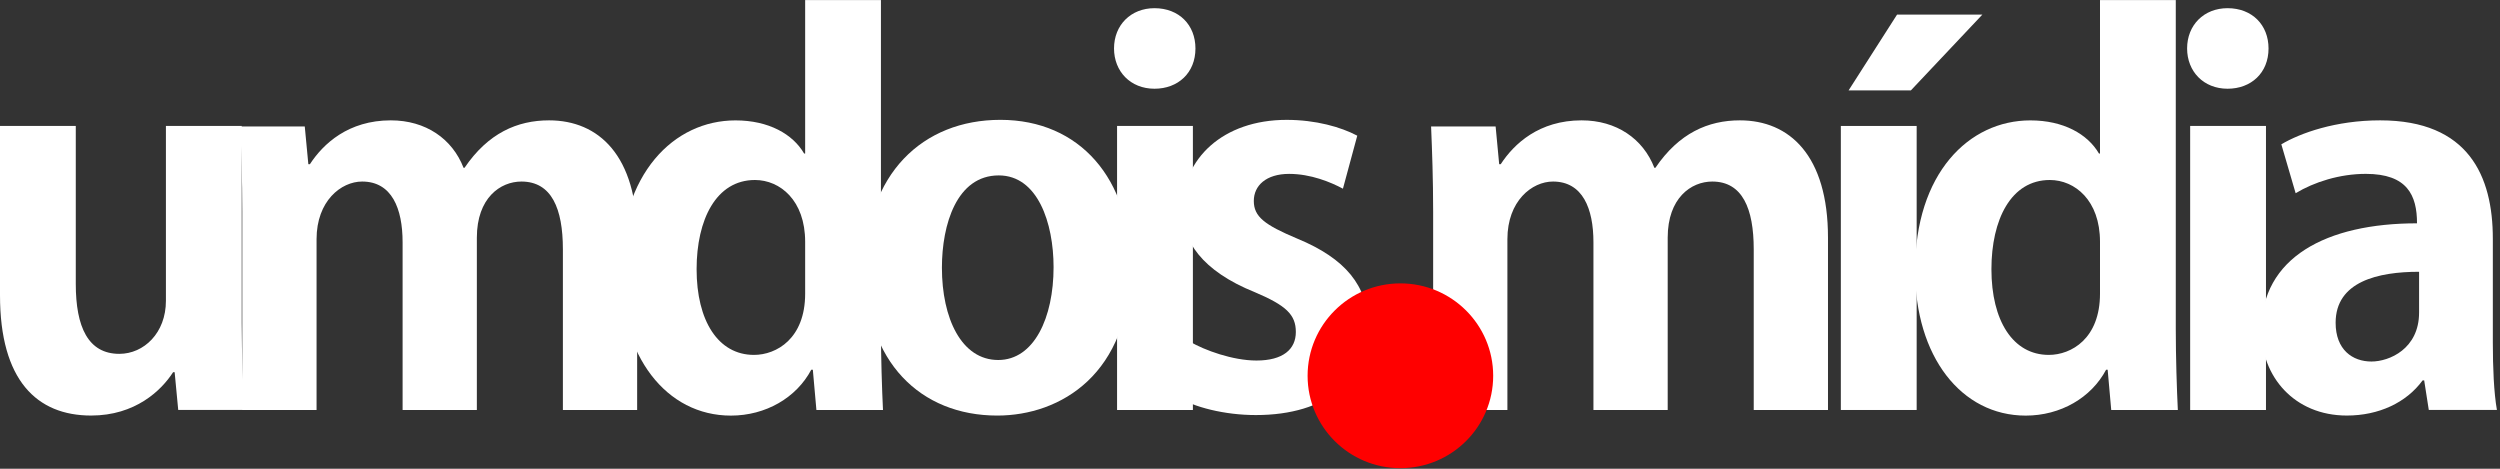 <svg width="128" height="24" viewBox="0 0 128 24" fill="none" xmlns="http://www.w3.org/2000/svg">
<rect x="0" y="0" width="128" height="24" fill="#333333" stroke="none"/>
<g clip-path="url(#clip0_6485_722)">
<path d="M12.376 6.449V16.552C12.376 18.275 12.454 19.763 12.507 20.989H9.125L8.942 19.058H8.862C8.258 19.998 6.922 21.276 4.666 21.276C1.887 21.276 0 19.475 0 15.115V6.447H3.88V14.541C3.88 16.734 4.508 18.117 6.109 18.117C7.367 18.117 8.495 17.047 8.495 15.403V6.449H12.376Z" fill="white"/>
<path d="M23.785 8.59C24.992 6.814 26.486 6.162 28.112 6.162C30.655 6.162 32.622 7.963 32.622 12.167V20.991H28.82V12.768C28.82 10.679 28.243 9.295 26.695 9.295C25.62 9.295 24.415 10.131 24.415 12.167V20.991H20.613V12.402C20.613 10.679 20.063 9.295 18.542 9.295C17.466 9.295 16.208 10.287 16.208 12.245V20.991H12.406V10.835C12.406 9.138 12.353 7.754 12.301 6.475H15.604L15.787 8.407H15.867C16.549 7.362 17.834 6.162 20.01 6.162C21.793 6.162 23.156 7.102 23.733 8.59H23.785Z" fill="white"/>
<path d="M45.104 0V16.84C45.104 18.301 45.157 19.92 45.209 20.991H41.8L41.617 18.929H41.537C40.777 20.365 39.203 21.279 37.421 21.279C34.118 21.279 31.757 18.25 31.757 13.839C31.757 8.878 34.51 6.164 37.657 6.164C39.361 6.164 40.593 6.869 41.171 7.86H41.224V0.002H45.104V0ZM41.224 12.376C41.224 10.26 39.939 9.216 38.654 9.216C36.661 9.216 35.666 11.252 35.666 13.784C35.666 16.421 36.768 18.171 38.603 18.171C39.757 18.171 41.224 17.335 41.224 15.037V12.376Z" fill="white"/>
<path d="M57.876 13.602C57.876 19.137 54.31 21.277 51.059 21.277C47.126 21.277 44.295 18.51 44.295 13.784C44.295 8.902 47.257 6.136 51.217 6.136C55.306 6.136 57.876 9.19 57.876 13.602ZM51.137 8.981C48.986 8.981 48.226 11.487 48.226 13.707C48.226 16.292 49.222 18.432 51.11 18.432C52.946 18.432 53.943 16.265 53.943 13.68C53.943 11.409 53.13 8.981 51.137 8.981Z" fill="white"/>
<path d="M59.109 4.543C57.878 4.543 57.038 3.656 57.038 2.481C57.038 1.279 57.903 0.419 59.109 0.419C60.368 0.419 61.207 1.279 61.207 2.481C61.207 3.734 60.316 4.543 59.109 4.543ZM61.076 6.449V20.991H57.194V6.449H61.076Z" fill="white"/>
<path d="M60.92 17.492C61.679 17.935 63.122 18.459 64.329 18.459C65.692 18.459 66.347 17.884 66.347 16.997C66.347 16.11 65.849 15.64 64.249 14.961C61.523 13.864 60.526 12.324 60.526 10.732C60.526 8.122 62.624 6.137 65.874 6.137C67.368 6.137 68.653 6.503 69.492 6.947L68.758 9.661C68.129 9.322 67.105 8.903 66.005 8.903C64.825 8.903 64.195 9.504 64.195 10.287C64.195 11.096 64.745 11.513 66.424 12.219C68.889 13.236 70.043 14.647 70.043 16.656C70.043 19.423 67.945 21.251 64.301 21.251C62.702 21.251 61.154 20.858 60.183 20.286L60.92 17.492Z" fill="white"/>
<path d="M84.758 8.59C85.963 6.814 87.459 6.162 89.083 6.162C91.626 6.162 93.593 7.963 93.593 12.167V20.991H89.791V12.768C89.791 10.679 89.214 9.295 87.667 9.295C86.591 9.295 85.386 10.131 85.386 12.167V20.991H81.584V12.402C81.584 10.679 81.034 9.295 79.513 9.295C78.437 9.295 77.179 10.287 77.179 12.245V20.991H73.377V10.835C73.377 9.138 73.324 7.754 73.272 6.475H76.576L76.758 8.407H76.837C77.518 7.362 78.803 6.162 80.979 6.162C82.763 6.162 84.126 7.102 84.703 8.59H84.758Z" fill="white"/>
<path d="M98.133 6.449V20.991H94.251V6.449H98.133Z" fill="white"/>
<path d="M111.4 0V16.84C111.4 18.301 111.453 19.92 111.505 20.991H108.095L107.912 18.929H107.833C107.073 20.365 105.499 21.279 103.717 21.279C100.414 21.279 98.053 18.25 98.053 13.839C98.053 8.878 100.806 6.164 103.953 6.164C105.657 6.164 106.888 6.869 107.467 7.86H107.52V0.002H111.4V0ZM107.52 12.376C107.52 10.26 106.235 9.216 104.95 9.216C102.957 9.216 101.961 11.252 101.961 13.784C101.961 16.421 103.063 18.171 104.898 18.171C106.052 18.171 107.52 17.335 107.52 15.037V12.376Z" fill="white"/>
<path d="M114.051 4.543C112.82 4.543 111.98 3.656 111.98 2.481C111.98 1.279 112.844 0.419 114.051 0.419C115.31 0.419 116.149 1.279 116.149 2.481C116.149 3.734 115.257 4.543 114.051 4.543ZM116.018 6.449V20.991H112.136V6.449H116.018Z" fill="white"/>
<path d="M116.804 7.389C117.773 6.814 119.584 6.162 121.864 6.162C126.401 6.162 127.633 9.034 127.633 12.219V17.543C127.633 18.823 127.686 20.102 127.842 20.989H124.354L124.118 19.475H124.039C123.199 20.623 121.785 21.276 120.159 21.276C117.457 21.276 115.78 19.266 115.78 16.916C115.78 13.182 119.11 11.434 123.751 11.434C123.751 9.997 123.252 8.902 121.13 8.902C119.793 8.902 118.481 9.32 117.537 9.893L116.804 7.389ZM123.857 13.915C121.76 13.915 119.584 14.412 119.584 16.525C119.584 17.909 120.45 18.51 121.419 18.51C122.336 18.51 123.857 17.858 123.857 16.004V13.915Z" fill="white"/>
<path d="M71.7 23.97C74.324 23.97 76.451 21.852 76.451 19.24C76.451 16.627 74.324 14.509 71.7 14.509C69.076 14.509 66.949 16.627 66.949 19.24C66.949 21.852 69.076 23.97 71.7 23.97Z" fill="#FF0000"/>
<path d="M97.129 0.748H101.497L97.837 4.628H94.648L97.129 0.748Z" fill="white"/>
</g>
<defs>
<clipPath id="clip0_6485_722">
<rect width="128" height="24" fill="white"/>
</clipPath>
</defs>
</svg>
